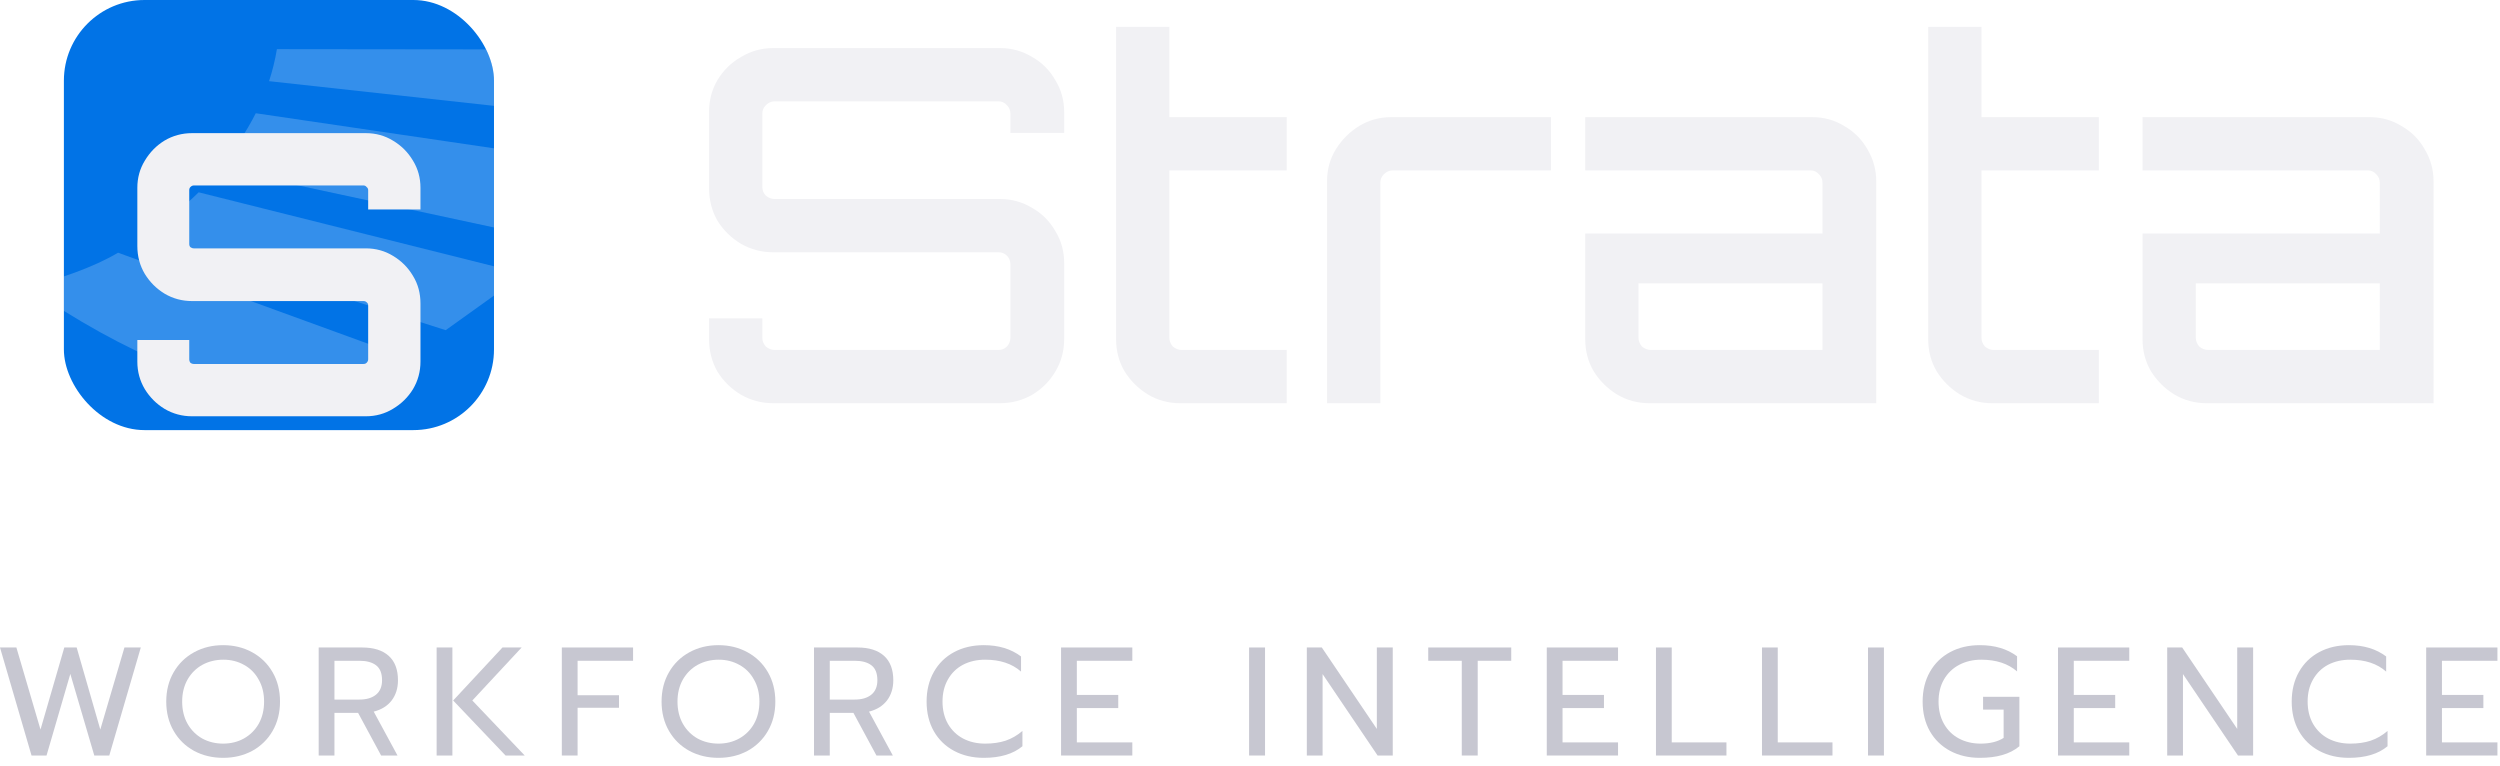 <svg width="186" height="57" viewBox="0 0 186 57" fill="none" xmlns="http://www.w3.org/2000/svg">
<g clip-path="url(#clip0_17419_1627)">
<rect x="4.753" width="32" height="32" rx="6" fill="#0173E6"/>
<path d="M20.018 6.039C20.268 5.273 20.466 4.482 20.602 3.657L63.268 3.706L53.866 9.754L20.018 6.039Z" fill="white" fill-opacity="0.2"/>
<path d="M42.194 18.092L16.297 12.53V12.527C17.382 11.218 18.303 9.865 19.03 8.425L49.45 12.906L42.194 18.092Z" fill="white" fill-opacity="0.2"/>
<path d="M2.01 21.334C4.34 20.806 6.989 19.87 8.787 18.8L8.79 18.803L30.271 26.626L30.101 26.747C27.611 28.422 24.816 29.257 21.69 29.257C16.318 29.257 9.364 26.395 2.01 21.334Z" fill="white" fill-opacity="0.2"/>
<path d="M10.964 17.477L10.967 17.479C12.28 16.509 13.659 15.409 14.781 14.308L39.005 20.378L33.16 24.565L10.967 17.479C10.966 17.479 10.965 17.48 10.964 17.481V17.477Z" fill="white" fill-opacity="0.2"/>
<g filter="url(#filter0_d_17419_1627)">
<path d="M14.285 26.971C13.544 26.971 12.861 26.786 12.237 26.416C11.632 26.045 11.145 25.557 10.774 24.953C10.403 24.328 10.218 23.646 10.218 22.905V21.296H14.08V22.729C14.08 22.827 14.109 22.914 14.168 22.992C14.246 23.051 14.334 23.08 14.431 23.08H27.041C27.139 23.08 27.217 23.051 27.275 22.992C27.353 22.914 27.392 22.827 27.392 22.729V18.721C27.392 18.623 27.353 18.545 27.275 18.487C27.217 18.428 27.139 18.399 27.041 18.399H14.285C13.544 18.399 12.861 18.214 12.237 17.843C11.632 17.473 11.145 16.985 10.774 16.38C10.403 15.756 10.218 15.064 10.218 14.303V9.973C10.218 9.232 10.403 8.559 10.774 7.954C11.145 7.33 11.632 6.833 12.237 6.462C12.861 6.092 13.544 5.906 14.285 5.906H27.217C27.958 5.906 28.631 6.092 29.235 6.462C29.86 6.833 30.357 7.33 30.727 7.954C31.098 8.559 31.283 9.232 31.283 9.973V11.582H27.392V10.149C27.392 10.051 27.353 9.973 27.275 9.914C27.217 9.836 27.139 9.797 27.041 9.797H14.431C14.334 9.797 14.246 9.836 14.168 9.914C14.109 9.973 14.08 10.051 14.08 10.149V14.157C14.08 14.254 14.109 14.332 14.168 14.391C14.246 14.449 14.334 14.479 14.431 14.479H27.217C27.958 14.479 28.631 14.664 29.235 15.034C29.86 15.405 30.357 15.902 30.727 16.527C31.098 17.131 31.283 17.814 31.283 18.575V22.905C31.283 23.646 31.098 24.328 30.727 24.953C30.357 25.557 29.86 26.045 29.235 26.416C28.631 26.786 27.958 26.971 27.217 26.971H14.285Z" fill="#F1F1F4"/>
</g>
</g>
<path d="M164.175 29.999C163.295 29.999 162.487 29.779 161.753 29.339C161.044 28.898 160.469 28.323 160.028 27.614C159.613 26.904 159.405 26.109 159.405 25.229V17.375H177.056V13.596C177.056 13.351 176.97 13.143 176.799 12.972C176.628 12.776 176.42 12.678 176.175 12.678H159.405V8.715H176.285C177.166 8.715 177.961 8.935 178.671 9.375C179.405 9.791 179.98 10.366 180.395 11.1C180.836 11.834 181.056 12.629 181.056 13.486V29.999H164.175ZM164.285 26.036H177.056V21.082H163.368V25.119C163.368 25.363 163.454 25.583 163.625 25.779C163.821 25.95 164.041 26.036 164.285 26.036Z" fill="#F1F1F4"/>
<path d="M148.229 30C147.348 30 146.541 29.78 145.807 29.339C145.097 28.899 144.522 28.324 144.082 27.615C143.666 26.905 143.458 26.11 143.458 25.229V2H147.421V8.716H156.155V12.679H147.421V25.119C147.421 25.364 147.507 25.584 147.678 25.78C147.874 25.951 148.094 26.037 148.339 26.037H156.155V30H148.229Z" fill="#F1F1F4"/>
<path d="M122.712 29.999C121.831 29.999 121.024 29.779 120.29 29.339C119.58 28.898 119.005 28.323 118.565 27.614C118.149 26.904 117.941 26.109 117.941 25.229V17.375H135.592V13.596C135.592 13.351 135.507 13.143 135.336 12.972C135.164 12.776 134.956 12.678 134.712 12.678H117.941V8.715H134.822C135.703 8.715 136.498 8.935 137.207 9.375C137.941 9.791 138.516 10.366 138.932 11.1C139.372 11.834 139.592 12.629 139.592 13.486V29.999H122.712ZM122.822 26.036H135.592V21.082H121.904V25.119C121.904 25.363 121.99 25.583 122.161 25.779C122.357 25.95 122.577 26.036 122.822 26.036Z" fill="#F1F1F4"/>
<path d="M98.732 29.999V13.486C98.732 12.605 98.953 11.81 99.393 11.1C99.833 10.391 100.408 9.816 101.118 9.375C101.852 8.935 102.647 8.715 103.503 8.715H115.393V12.678H103.613C103.368 12.678 103.148 12.776 102.953 12.972C102.781 13.143 102.696 13.351 102.696 13.596V29.999H98.732Z" fill="#F1F1F4"/>
<path d="M87.807 30C86.926 30 86.119 29.78 85.385 29.339C84.676 28.899 84.101 28.324 83.66 27.615C83.245 26.905 83.037 26.11 83.037 25.229V2H87V8.716H95.734V12.679H87V25.119C87 25.364 87.085 25.584 87.257 25.78C87.452 25.951 87.673 26.037 87.917 26.037H95.734V30H87.807Z" fill="#F1F1F4"/>
<path d="M57.524 29.998C56.668 29.998 55.873 29.79 55.139 29.374C54.405 28.934 53.818 28.359 53.377 27.65C52.961 26.916 52.753 26.108 52.753 25.227V23.686H56.717V25.117C56.717 25.362 56.802 25.582 56.974 25.778C57.169 25.949 57.389 26.035 57.634 26.035H74.295C74.539 26.035 74.747 25.949 74.918 25.778C75.09 25.582 75.175 25.362 75.175 25.117V19.686C75.175 19.417 75.09 19.197 74.918 19.026C74.747 18.855 74.539 18.769 74.295 18.769H57.524C56.668 18.769 55.873 18.561 55.139 18.145C54.405 17.705 53.818 17.13 53.377 16.42C52.961 15.686 52.753 14.879 52.753 13.998V8.347C52.753 7.466 52.961 6.671 53.377 5.961C53.818 5.228 54.405 4.653 55.139 4.237C55.873 3.796 56.668 3.576 57.524 3.576H74.405C75.261 3.576 76.056 3.796 76.79 4.237C77.524 4.653 78.099 5.228 78.515 5.961C78.955 6.671 79.175 7.466 79.175 8.347V9.888H75.175V8.457C75.175 8.212 75.09 8.004 74.918 7.833C74.747 7.637 74.539 7.539 74.295 7.539H57.634C57.389 7.539 57.169 7.637 56.974 7.833C56.802 8.004 56.717 8.212 56.717 8.457V13.888C56.717 14.157 56.802 14.377 56.974 14.549C57.169 14.72 57.389 14.806 57.634 14.806H74.405C75.261 14.806 76.056 15.026 76.79 15.466C77.524 15.882 78.099 16.457 78.515 17.191C78.955 17.9 79.175 18.695 79.175 19.576V25.227C79.175 26.108 78.955 26.916 78.515 27.65C78.099 28.359 77.524 28.934 76.79 29.374C76.056 29.79 75.261 29.998 74.405 29.998H57.524Z" fill="#F1F1F4"/>
<path d="M180.508 48.173H185.809V49.162H181.681V51.703H184.763V52.681H181.681V55.234H185.809V56.211H180.508V48.173Z" fill="#C7C7D1"/>
<path d="M174.758 56.383C173.93 56.383 173.194 56.211 172.55 55.866C171.906 55.521 171.404 55.034 171.044 54.406C170.683 53.769 170.503 53.033 170.503 52.197C170.503 51.362 170.683 50.626 171.044 49.989C171.404 49.353 171.906 48.862 172.55 48.517C173.194 48.172 173.93 48 174.758 48C175.862 48 176.786 48.28 177.53 48.84V49.967C176.863 49.376 175.973 49.081 174.862 49.081C174.241 49.081 173.689 49.208 173.206 49.461C172.73 49.714 172.359 50.078 172.09 50.553C171.822 51.021 171.688 51.569 171.688 52.197C171.688 52.826 171.822 53.378 172.09 53.853C172.366 54.329 172.742 54.693 173.217 54.946C173.7 55.199 174.248 55.325 174.862 55.325C175.429 55.325 175.935 55.253 176.38 55.107C176.832 54.954 177.25 54.712 177.633 54.383V55.521C176.943 56.096 175.985 56.383 174.758 56.383Z" fill="#C7C7D1"/>
<path d="M161.239 48.173H162.355L166.449 54.233V48.173H167.633V56.211H166.506L162.412 50.151V56.211H161.239V48.173Z" fill="#C7C7D1"/>
<path d="M153.116 48.173H158.417V49.162H154.289V51.703H157.371V52.681H154.289V55.234H158.417V56.211H153.116V48.173Z" fill="#C7C7D1"/>
<path d="M147.299 56.383C146.471 56.383 145.735 56.211 145.091 55.866C144.447 55.521 143.945 55.034 143.584 54.406C143.224 53.769 143.044 53.033 143.044 52.197C143.044 51.362 143.224 50.626 143.584 49.989C143.945 49.353 144.447 48.862 145.091 48.517C145.735 48.172 146.471 48 147.299 48C148.41 48 149.334 48.276 150.07 48.828V49.955C149.403 49.372 148.514 49.081 147.402 49.081C146.797 49.081 146.252 49.208 145.769 49.461C145.286 49.714 144.907 50.078 144.631 50.553C144.362 51.021 144.228 51.569 144.228 52.197C144.228 52.826 144.362 53.378 144.631 53.853C144.899 54.329 145.271 54.693 145.746 54.946C146.222 55.199 146.758 55.325 147.356 55.325C148.054 55.325 148.625 55.184 149.07 54.9V52.795H147.54V51.841H150.243V55.521C149.882 55.82 149.457 56.038 148.966 56.176C148.483 56.315 147.927 56.383 147.299 56.383Z" fill="#C7C7D1"/>
<path d="M138.98 48.173H140.164V56.211H138.98V48.173Z" fill="#C7C7D1"/>
<path d="M131.092 48.173H132.265V55.234H136.336V56.211H131.092V48.173Z" fill="#C7C7D1"/>
<path d="M123.204 48.173H124.377V55.234H128.448V56.211H123.204V48.173Z" fill="#C7C7D1"/>
<path d="M115.08 48.173H120.382V49.162H116.253V51.703H119.335V52.681H116.253V55.234H120.382V56.211H115.08V48.173Z" fill="#C7C7D1"/>
<path d="M108.756 49.162H106.261V48.173H112.436V49.162H109.941V56.211H108.756V49.162Z" fill="#C7C7D1"/>
<path d="M97.227 48.173H98.343L102.437 54.233V48.173H103.621V56.211H102.494L98.4 50.151V56.211H97.227V48.173Z" fill="#C7C7D1"/>
<path d="M92.933 48.173H94.118V56.211H92.933V48.173Z" fill="#C7C7D1"/>
<path d="M78.943 48.173H84.245V49.162H80.116V51.703H83.198V52.681H80.116V55.234H84.245V56.211H78.943V48.173Z" fill="#C7C7D1"/>
<path d="M73.194 56.383C72.365 56.383 71.629 56.211 70.986 55.866C70.341 55.521 69.839 55.034 69.479 54.406C69.119 53.769 68.939 53.033 68.939 52.197C68.939 51.362 69.119 50.626 69.479 49.989C69.839 49.353 70.341 48.862 70.986 48.517C71.629 48.172 72.365 48 73.194 48C74.297 48 75.221 48.28 75.965 48.84V49.967C75.298 49.376 74.409 49.081 73.297 49.081C72.676 49.081 72.124 49.208 71.641 49.461C71.166 49.714 70.794 50.078 70.525 50.553C70.257 51.021 70.123 51.569 70.123 52.197C70.123 52.826 70.257 53.378 70.525 53.853C70.802 54.329 71.177 54.693 71.653 54.946C72.135 55.199 72.684 55.325 73.297 55.325C73.864 55.325 74.37 55.253 74.815 55.107C75.267 54.954 75.685 54.712 76.069 54.383V55.521C75.379 56.096 74.42 56.383 73.194 56.383Z" fill="#C7C7D1"/>
<path d="M60.562 48.173H63.793C64.652 48.173 65.311 48.38 65.771 48.794C66.231 49.208 66.461 49.813 66.461 50.611C66.461 51.201 66.304 51.703 65.99 52.117C65.675 52.524 65.231 52.8 64.656 52.945L66.427 56.211H65.208L63.494 53.037H61.735V56.211H60.562V48.173ZM63.598 52.048C64.112 52.048 64.518 51.929 64.817 51.692C65.124 51.447 65.277 51.086 65.277 50.611C65.277 50.09 65.127 49.718 64.828 49.495C64.537 49.273 64.127 49.162 63.598 49.162H61.735V52.048H63.598Z" fill="#C7C7D1"/>
<path d="M53.453 56.383C52.656 56.383 51.935 56.211 51.291 55.866C50.647 55.513 50.141 55.019 49.773 54.383C49.405 53.746 49.221 53.018 49.221 52.197C49.221 51.377 49.405 50.649 49.773 50.013C50.141 49.376 50.647 48.882 51.291 48.529C51.935 48.176 52.656 48 53.453 48C54.25 48 54.971 48.176 55.615 48.529C56.259 48.882 56.765 49.376 57.133 50.013C57.501 50.649 57.685 51.377 57.685 52.197C57.685 53.018 57.501 53.746 57.133 54.383C56.765 55.019 56.259 55.513 55.615 55.866C54.971 56.211 54.25 56.383 53.453 56.383ZM53.453 55.325C54.02 55.325 54.534 55.199 54.994 54.946C55.462 54.685 55.83 54.321 56.098 53.853C56.366 53.378 56.5 52.826 56.5 52.197C56.5 51.577 56.366 51.032 56.098 50.565C55.837 50.089 55.477 49.725 55.017 49.472C54.557 49.211 54.043 49.081 53.476 49.081C52.901 49.081 52.38 49.208 51.912 49.461C51.452 49.714 51.084 50.078 50.808 50.553C50.54 51.028 50.405 51.577 50.405 52.197C50.405 52.826 50.54 53.378 50.808 53.853C51.076 54.321 51.44 54.685 51.9 54.946C52.368 55.199 52.886 55.325 53.453 55.325Z" fill="#C7C7D1"/>
<path d="M41.799 48.173H47.1V49.162H42.972V51.726H46.054V52.658H42.972V56.211H41.799V48.173Z" fill="#C7C7D1"/>
<path d="M32.485 48.173H33.658V56.211H32.485V48.173ZM33.715 52.117L37.384 48.173H38.81L35.141 52.117L39.04 56.211H37.614L33.715 52.117Z" fill="#C7C7D1"/>
<path d="M23.71 48.173H26.941C27.8 48.173 28.459 48.38 28.919 48.794C29.379 49.208 29.609 49.813 29.609 50.611C29.609 51.201 29.452 51.703 29.138 52.117C28.823 52.524 28.379 52.8 27.804 52.945L29.575 56.211H28.356L26.642 53.037H24.883V56.211H23.71V48.173ZM26.746 52.048C27.259 52.048 27.666 51.929 27.965 51.692C28.271 51.447 28.425 51.086 28.425 50.611C28.425 50.09 28.275 49.718 27.976 49.495C27.685 49.273 27.275 49.162 26.746 49.162H24.883V52.048H26.746Z" fill="#C7C7D1"/>
<path d="M16.601 56.383C15.803 56.383 15.083 56.211 14.439 55.866C13.795 55.513 13.289 55.019 12.921 54.383C12.553 53.746 12.369 53.018 12.369 52.197C12.369 51.377 12.553 50.649 12.921 50.013C13.289 49.376 13.795 48.882 14.439 48.529C15.083 48.176 15.803 48 16.601 48C17.398 48 18.119 48.176 18.763 48.529C19.407 48.882 19.913 49.376 20.281 50.013C20.649 50.649 20.833 51.377 20.833 52.197C20.833 53.018 20.649 53.746 20.281 54.383C19.913 55.019 19.407 55.513 18.763 55.866C18.119 56.211 17.398 56.383 16.601 56.383ZM16.601 55.325C17.168 55.325 17.682 55.199 18.142 54.946C18.61 54.685 18.977 54.321 19.246 53.853C19.514 53.378 19.648 52.826 19.648 52.197C19.648 51.577 19.514 51.032 19.246 50.565C18.985 50.089 18.625 49.725 18.165 49.472C17.705 49.211 17.191 49.081 16.624 49.081C16.049 49.081 15.527 49.208 15.06 49.461C14.6 49.714 14.232 50.078 13.956 50.553C13.688 51.028 13.553 51.577 13.553 52.197C13.553 52.826 13.688 53.378 13.956 53.853C14.224 54.321 14.588 54.685 15.048 54.946C15.516 55.199 16.034 55.325 16.601 55.325Z" fill="#C7C7D1"/>
<path d="M0 48.173H1.219L3.013 54.279L4.784 48.173H5.704L7.463 54.279L9.258 48.173H10.476L8.13 56.211H7.015L5.232 50.139L3.462 56.211H2.346L0 48.173Z" fill="#C7C7D1"/>
<defs>
<filter id="filter0_d_17419_1627" x="6.218" y="5.906" width="29.065" height="29.065" filterUnits="userSpaceOnUse" color-interpolation-filters="sRGB">
<feFlood flood-opacity="0" result="BackgroundImageFix"/>
<feColorMatrix in="SourceAlpha" type="matrix" values="0 0 0 0 0 0 0 0 0 0 0 0 0 0 0 0 0 0 127 0" result="hardAlpha"/>
<feOffset dy="4"/>
<feGaussianBlur stdDeviation="2"/>
<feComposite in2="hardAlpha" operator="out"/>
<feColorMatrix type="matrix" values="0 0 0 0 0 0 0 0 0 0 0 0 0 0 0 0 0 0 0.25 0"/>
<feBlend mode="normal" in2="BackgroundImageFix" result="effect1_dropShadow_17419_1627"/>
<feBlend mode="normal" in="SourceGraphic" in2="effect1_dropShadow_17419_1627" result="shape"/>
</filter>
<clipPath id="clip0_17419_1627">
<rect x="4.753" width="32" height="32" rx="6" fill="white"/>
</clipPath>
</defs>
</svg>
